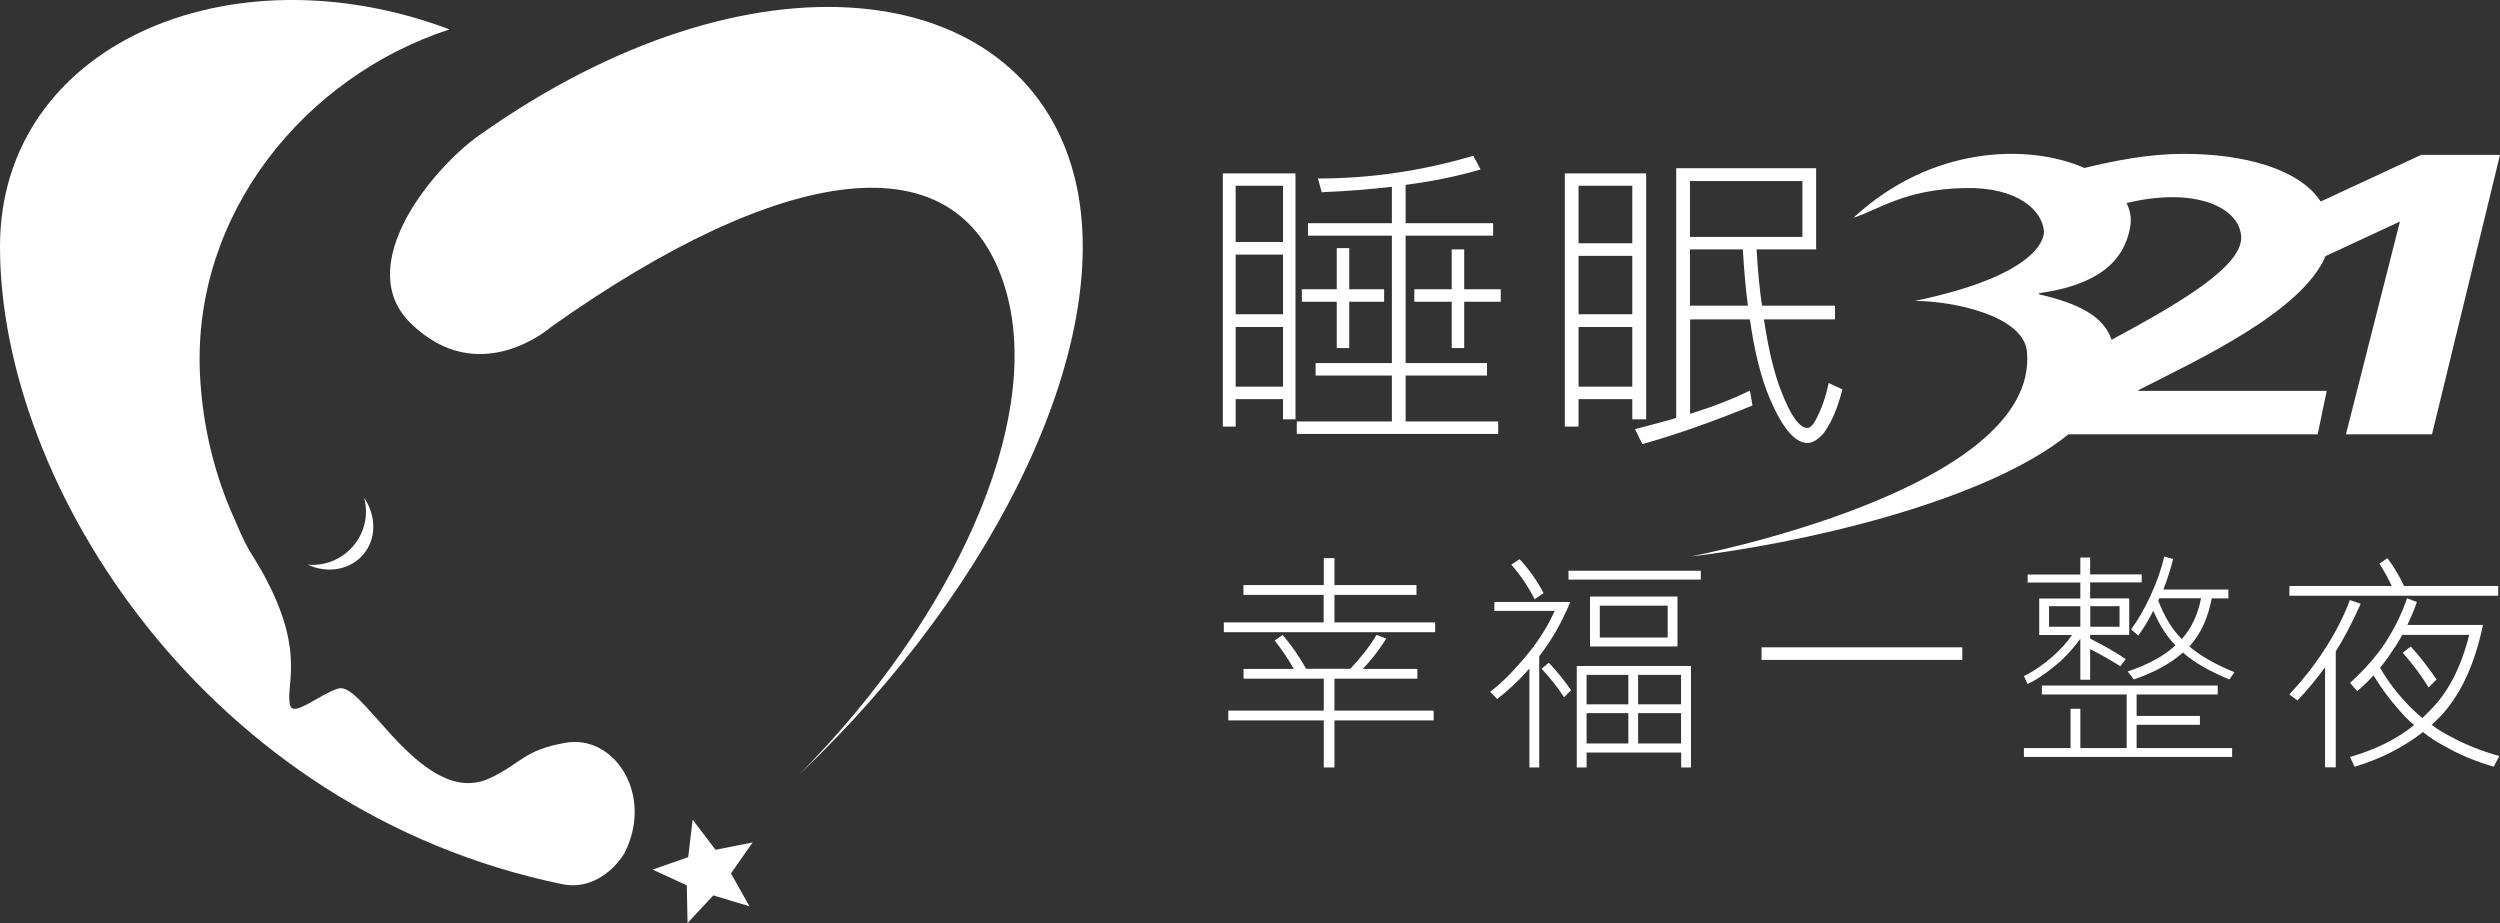 <svg width="130" height="48" viewBox="0 0 130 48" fill="none" xmlns="http://www.w3.org/2000/svg">
<rect x="0" y="0" width="130" height="48" fill="#333333" stroke="none"/>
<g id="Vector">
<path d="M29.43 38.621C27.245 38.991 27.106 39.698 25.477 40.464C23.709 41.289 22.008 40.021 20.359 38.225C18.976 36.712 18.174 35.616 17.578 35.807C16.585 36.124 15.268 37.294 15.089 36.686C14.778 35.603 16.142 33.661 13.089 28.826C12.858 28.456 12.56 27.888 12.262 27.142C11.169 24.777 10.521 22.155 10.395 19.401C10.031 11.105 15.837 3.992 23.372 1.528C11.918 -2.785 0 2.36 0 12.822C0 25.312 10.805 42.175 29.244 45.979C30.562 46.25 31.76 45.497 32.469 44.374C32.529 44.248 32.581 44.13 32.634 44.017C33.859 41.072 31.84 38.212 29.43 38.621Z" fill="white"/>
<path d="M18.373 28.384C17.757 29.11 16.857 29.447 15.996 29.361C17.016 29.837 18.207 29.645 18.896 28.826C19.591 28.007 19.565 26.805 18.929 25.88C19.168 26.712 18.989 27.657 18.373 28.384Z" fill="white"/>
<path d="M28.682 16.984C40.5 8.609 50.074 6.845 52.358 15.293C54.192 22.076 49.564 32.208 41.553 40.279C51.974 30.398 58.125 17.499 55.821 8.992C53.073 -1.167 39.13 -3.036 24.914 7.037C22.465 8.774 18.32 13.813 21.339 16.792C24.914 20.319 28.682 16.984 28.682 16.984Z" fill="white"/>
<path d="M37.209 44.189L39.136 43.806L38.011 45.417L38.971 47.128L37.09 46.56L35.753 48L35.713 46.038L33.932 45.219L35.786 44.572L36.018 42.624L37.209 44.189Z" fill="white"/>
<path d="M67.366 21.805H66.718V20.755H64.254V22.182H63.586V9.018H67.366V21.805ZM66.718 12.585V9.659H64.254V12.585H66.718ZM66.718 16.343V13.239H64.254V16.343H66.718ZM66.718 20.108V17.003H64.254V20.108H66.718ZM76.987 8.813C75.801 9.163 74.504 9.428 73.093 9.613V11.607H77.642V12.255H73.093V18.879H77.324V19.526H73.093V21.917H77.907V22.565H67.433V21.917H72.378V19.526H68.412V18.879H72.378V12.255H68.015V11.607H72.378V9.712C71.226 9.844 70.015 9.943 68.73 9.996L68.532 9.282C71.226 9.282 73.908 8.899 76.609 8.1L76.993 8.813H76.987ZM69.511 15.042V12.902H70.16V15.042H71.975V15.689H70.16V18.1H69.511V15.689H67.697V15.042H69.511ZM75.49 15.042V12.968H76.139V15.042H78.039V15.689H76.139V18.1H75.49V15.689H73.544V15.042H75.49Z" fill="white"/>
<path d="M84.879 21.805V20.755H82.085V22.182H81.37V9.018H85.6V21.805H84.879ZM84.879 12.651V9.659H82.085V12.651H84.879ZM84.879 16.343V13.305H82.085V16.343H84.879ZM84.879 20.108V17.003H82.085V20.108H84.879ZM94.439 12.968H91.341C91.407 14.044 91.493 15.029 91.625 15.894H95.419V16.607H91.725C91.956 18.166 92.254 19.414 92.638 20.378C93.122 21.627 93.572 22.254 93.989 22.254C94.121 22.254 94.254 22.122 94.386 21.891C94.704 21.323 94.936 20.663 95.088 19.916L95.803 20.246C95.571 21.191 95.254 21.944 94.823 22.538C94.525 22.869 94.254 23.034 93.989 23.034C93.32 23.034 92.671 22.235 92.009 20.676C91.579 19.645 91.228 18.285 90.996 16.607H87.885V21.521C89.103 21.138 90.129 20.742 90.996 20.306L91.129 21.085C88.984 21.964 87.064 22.631 85.402 23.093L85.018 22.314C85.786 22.116 86.501 21.931 87.163 21.733V8.747H94.439V12.968ZM93.724 12.321V9.414H87.878V12.321H93.724ZM90.626 12.968H87.878V15.894H90.89C90.771 14.995 90.692 14.018 90.626 12.968Z" fill="white"/>
<path d="M125.928 8.041L120.678 10.478C119.546 8.761 116.652 8.001 113.554 8.001C111.753 8.001 110.038 8.338 108.389 8.734C105.47 7.453 100.424 7.578 96.386 11.317C96.386 11.317 96.392 11.317 96.399 11.317C97.664 10.92 99.008 9.85 102.139 9.778C104.973 9.712 106.191 10.973 106.284 12.004C106.284 12.004 106.628 14.177 99.57 15.649C101.669 15.656 105.238 16.449 105.403 18.291C106.052 25.497 87.904 28.938 87.904 28.938C93.327 28.311 103.086 26.197 107.562 22.584H120.519L120.989 20.326H111.197V20.286C114.328 18.694 119.698 16.211 120.929 13.318L124.796 11.521L121.989 22.584H126.464L130 8.054H125.935L125.928 8.041ZM109.8 17.671C109.402 16.435 108.032 15.762 106.032 15.306V15.246C108.859 14.85 110.462 13.747 110.78 11.739C110.846 11.33 110.766 10.934 110.581 10.557C111.356 10.372 112.163 10.253 112.998 10.253C114.851 10.253 116.421 10.973 116.54 12.268C116.679 13.84 113.229 15.821 109.8 17.671Z" fill="white"/>
<path d="M68.836 30.424V29.024H69.392V30.424H73.656V30.933H69.392V32.366H74.629V32.875H63.639V32.366H68.83V30.933H64.658V30.424H68.836ZM67.922 34.777H70.213C70.736 34.229 71.2 33.654 71.577 33.014L72.087 33.205C71.73 33.773 71.326 34.308 70.862 34.784H73.703V35.292H69.392V36.95H74.55V37.459H69.392V39.909H68.836V37.459H63.87V36.95H68.836V35.292H64.665V34.784H67.28C66.982 34.262 66.651 33.773 66.281 33.304L66.698 33.02C67.148 33.542 67.552 34.123 67.922 34.784V34.777Z" fill="white"/>
<path d="M81.654 31.303C81.224 32.346 80.694 33.284 80.039 34.123V39.909H79.529V34.764C78.993 35.378 78.436 35.9 77.854 36.349L77.483 35.973C78.125 35.497 78.787 34.81 79.502 33.932C80.039 33.271 80.489 32.545 80.847 31.765H77.708V31.303H81.654ZM80.264 30.841L79.8 31.164C79.489 30.537 79.085 29.929 78.589 29.361L79.019 29.077C79.516 29.612 79.933 30.2 80.264 30.841ZM81.701 35.887L81.33 36.257C81.012 35.761 80.615 35.259 80.165 34.777L80.535 34.46C80.926 34.863 81.317 35.352 81.701 35.893V35.887ZM88.441 29.678V30.14H81.561V29.678H88.441ZM87.931 39.909H87.421V39.13H82.502V39.909H81.992V34.632H87.931V39.909ZM84.673 36.626V35.094H82.502V36.626H84.673ZM84.673 38.661V37.082H82.502V38.661H84.673ZM87.229 31.019V33.615H82.68V31.019H87.229ZM86.719 33.152V31.494H83.19V33.152H86.719ZM85.183 36.626H87.414V35.094H85.183V36.626ZM87.414 38.661V37.082H85.183V38.661H87.414Z" fill="white"/>
<path d="M102.04 33.661V34.315H91.599V33.661H102.04Z" fill="white"/>
<path d="M108.178 28.991H108.687V29.87H111.369V30.286H108.687V31.118H110.72V33.014H108.687V33.205C109.409 33.575 110.031 33.925 110.541 34.275L110.256 34.645C109.733 34.315 109.21 34.017 108.687 33.753V35.345H108.178V33.212C107.893 33.615 107.549 34.004 107.158 34.374C106.542 34.909 105.973 35.312 105.436 35.57L105.244 35.154C105.721 34.929 106.218 34.586 106.741 34.136C107.158 33.767 107.489 33.403 107.741 33.02H106.039V31.125H108.178V30.292H105.436V29.876H108.178V28.991ZM115.321 35.649V36.111H111.104V37.227H114.395V37.69H111.104V38.898H116.07V39.361H105.244V38.898H107.668V36.858H108.178V38.898H110.588V36.111H106.178V35.649H115.321ZM108.178 32.591V31.521H106.549V32.591H108.178ZM108.694 32.591H110.217V31.521H108.694V32.591ZM113.004 29.077C112.859 29.632 112.693 30.154 112.494 30.656H115.878V31.118H115.01C114.818 32.115 114.454 32.941 113.878 33.582C113.852 33.608 113.845 33.615 113.845 33.615C114.414 34.103 115.202 34.553 116.195 34.955L115.924 35.332C114.845 34.883 114.037 34.407 113.514 33.932C112.859 34.513 112.004 34.975 110.958 35.332L110.641 34.916C111.673 34.572 112.508 34.123 113.123 33.562C112.673 33.099 112.289 32.492 111.971 31.759C111.72 32.254 111.461 32.683 111.19 33.053L110.819 32.73C111.21 32.195 111.554 31.58 111.865 30.893C112.177 30.206 112.402 29.553 112.541 28.938L113.004 29.07V29.077ZM113.454 33.231C113.951 32.677 114.289 31.963 114.454 31.111H112.289C112.263 31.158 112.243 31.184 112.243 31.204L112.23 31.23C112.547 32.062 112.951 32.736 113.454 33.231Z" fill="white"/>
<path d="M125.014 30.471H129.907V30.979H119.049V30.471H124.372C124.18 30.068 123.968 29.678 123.73 29.308L124.147 29.024C124.472 29.454 124.756 29.936 125.014 30.471ZM122.757 31.395C122.32 32.366 121.889 33.199 121.459 33.872V39.902H120.903V34.698C120.453 35.312 119.976 35.893 119.466 36.428L119.049 36.111C119.724 35.385 120.32 34.632 120.83 33.846C121.426 32.947 121.876 32.056 122.194 31.204L122.75 31.395H122.757ZM125.677 31.303C125.531 31.732 125.365 32.122 125.18 32.498H129.113C128.676 34.605 127.914 36.217 126.822 37.333C126.69 37.465 126.564 37.584 126.445 37.69C126.776 37.941 127.107 38.139 127.444 38.304C128.159 38.707 129 39.037 129.96 39.315L129.676 39.869C128.702 39.585 127.855 39.229 127.12 38.799C126.716 38.588 126.345 38.35 125.994 38.066C124.961 38.872 123.77 39.473 122.439 39.869L122.201 39.361C123.498 38.991 124.611 38.449 125.538 37.703C125.359 37.558 125.193 37.406 125.041 37.241C124.399 36.554 123.856 35.84 123.425 35.12C123.141 35.431 122.856 35.702 122.571 35.94L122.201 35.51C122.936 34.837 123.558 34.15 124.028 33.436C124.518 32.677 124.895 31.904 125.167 31.111L125.677 31.303ZM125.359 36.792C125.557 36.99 125.763 37.168 125.961 37.34C126.08 37.221 126.213 37.089 126.332 36.97C127.285 36.045 127.974 34.718 128.398 33.014H124.915C124.75 33.337 124.558 33.628 124.359 33.912C124.167 34.209 123.968 34.48 123.763 34.718C124.167 35.431 124.703 36.131 125.359 36.792ZM126.703 35.332L126.286 35.748C125.915 35.134 125.465 34.539 124.942 33.945L125.359 33.615C125.809 34.11 126.253 34.685 126.703 35.332Z" fill="white"/>
</g>
</svg>

